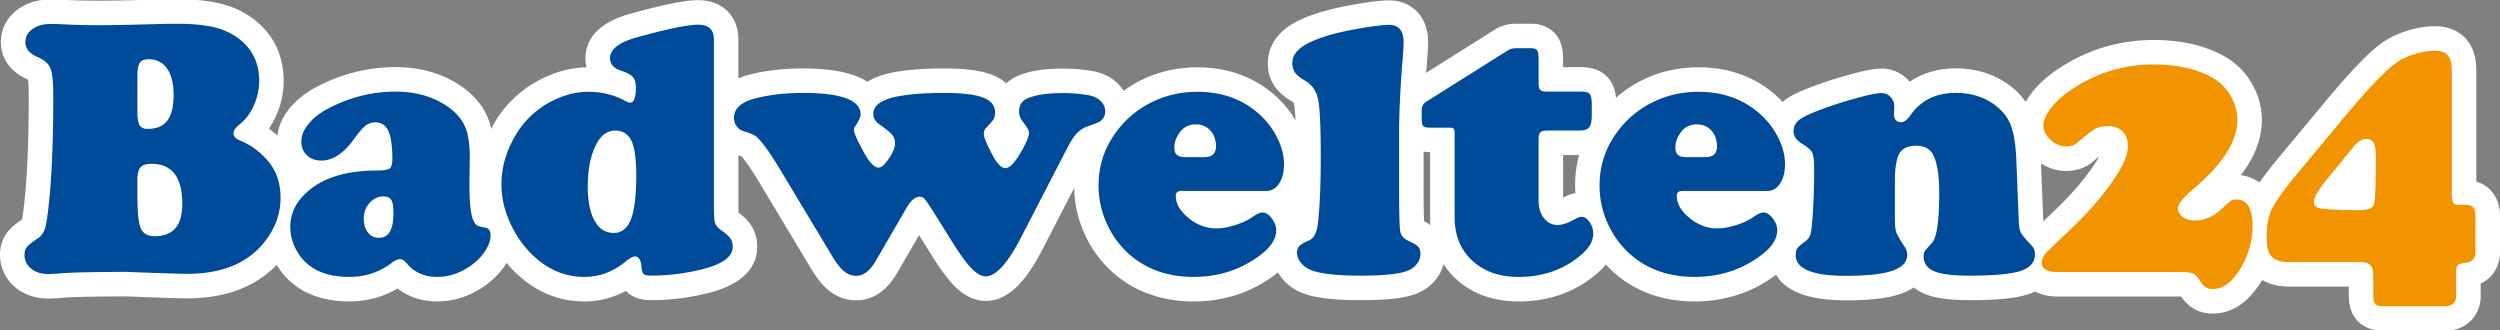 <svg viewBox="0 0 250 33" xmlns="http://www.w3.org/2000/svg"><rect x="0" y="0" width="250" height="33" fill="#808080" stroke="none"/><path d="M249.998 21.433c-.059-1.646-.992-2.884-2.368-3.269l-.001-11.154c0-1.298-.34-2.342-1.009-3.103-.517-.586-1.48-1.284-3.143-1.284-.858 0-1.767.146-2.703.434-.938.289-1.766.676-2.461 1.15-1.324.917-3.1 2.737-5.602 5.738l-4.597 5.52c-.999 1.195-1.678 2.084-2.165 2.781a3.962 3.962 0 00-1.866-.725c1.412-1.855 2.104-3.68 2.104-5.518a7.177 7.177 0 00-.975-3.605 7.194 7.194 0 00-2.596-2.664c-1.963-1.154-4.396-1.736-7.239-1.736-3.68 0-7.077 1.098-10.095 3.264-.943.703-1.696 1.448-2.273 2.242a7.28 7.28 0 00-.438.686 7.457 7.457 0 00-1.633-1.671c-1.526-1.119-3.329-1.68-5.374-1.68-1.757 0-3.307.456-4.587 1.335a3.668 3.668 0 00-2.831-1.317c-.642 0-1.489.151-2.833.507-1.129.298-2.32.668-3.54 1.1-1.601.573-2.594 1.033-3.229 1.495-.101.074-.176.165-.269.245a10.49 10.49 0 00-1.041-.977c-2.037-1.654-4.523-2.496-7.381-2.496-1.758 0-3.424.327-4.951.971a12.242 12.242 0 00-3.306 2.074c-.06-.631-.233-1.32-.716-1.914-.623-.764-1.554-1.149-2.77-1.149h-1.801v-.86c0-.612-.066-1.515-.636-2.284-.326-.443-1.102-1.199-2.574-1.199h-1.466c-.703 0-1.344.15-1.905.447l-.082.043-.078.049-6.957 4.375.012-.186c.166-1.907.188-2.52.188-2.837 0-2.918-1.949-4.224-3.88-4.224-.759 0-1.811.121-3.313.38-1.442.249-2.599.509-3.536.794-1.54.463-2.688.997-3.503 1.63-1.16.902-1.799 2.138-1.799 3.484 0 .884.257 1.708.743 2.383.397.551.961 1.027 1.774 1.496.042.027.081.07.119.26.034.169.092.608.138 1.579a10.32 10.32 0 00-2.421-2.812c-2.038-1.655-4.524-2.497-7.383-2.497-1.758 0-3.424.327-4.951.971a12.35 12.35 0 00-2.436 1.38 4.108 4.108 0 00-.525-.666c-.632-.645-1.428-1.073-2.366-1.27-.982-.193-2.061-.288-3.238-.288-1.881 0-3.34.239-4.46.732-.436.185-.82.437-1.143.741a4.797 4.797 0 00-1.468-.869c-1.114-.424-2.644-.621-4.816-.621-1.699 0-3.213.101-4.501.3-1.374.206-2.376.579-3.105 1.034-1.367-.887-3.522-1.335-6.453-1.335-1.905 0-3.7.207-5.335.616a7.947 7.947 0 00-1.116.379V3.952c0-2.353-1.61-3.935-4.007-3.935-.819 0-2.421.142-6.862 1.374-3.655 1.034-4.419 2.976-4.419 4.425 0 .318.038.625.111.916-1.561.025-3.137.446-4.689 1.252a11.284 11.284 0 00-4.523 4.287c-.121.204-.21.414-.319.621a7.292 7.292 0 00-.356-1.143c-.481-1.14-1.297-2.139-2.426-2.968-1.892-1.375-4.173-2.068-6.789-2.068-2.77 0-5.457.681-7.988 2.023-1.104.602-1.989 1.322-2.654 2.152-.677.842-1.062 1.742-1.181 2.677a9.753 9.753 0 00-.852-.702 8.05 8.05 0 00.75-1.342 8.421 8.421 0 00.735-3.425c0-2.388-.913-4.424-2.64-5.887-.997-.848-2.183-1.459-3.52-1.811-1.199-.316-2.673-.47-4.506-.47-.697 0-1.475.012-2.333.037-2.621.071-4.394.107-5.267.107-1.195 0-2.314-.023-3.326-.069a29.493 29.493 0 00-1.684-.058c-1.263 0-2.358.323-3.255.959C.711 1.702.09 2.875.09 4.205c0 1.653.98 3.017 2.689 3.74a.154.154 0 00.019.008c.035.272.078.789.078 1.698 0 3.759-.112 6.957-.334 9.503-.168 1.802-.286 2.522-.34 2.788-.7.489-1.122.852-1.418 1.217C.427 23.597 0 24.361 0 25.501c0 1.215.519 2.343 1.461 3.176.636.548 1.714 1.176 3.378 1.176.376 0 .911-.031 1.682-.098.738-.044 1.943-.079 3.582-.102l2.358-.017c.395.013 1.352.049 2.871.106 1.833.063 2.906.092 3.385.092 3.811 0 6.813-1.134 8.953-3.347a7.187 7.187 0 002.038 2.201c1.401.967 3.16 1.454 5.238 1.454 1.748 0 3.36-.436 4.806-1.298 1.09.853 2.441 1.298 3.971 1.298 1.425 0 2.797-.381 4.08-1.132a8.222 8.222 0 002.532-2.231c.122-.164.217-.332.32-.498.323.387.66.762 1.029 1.111 1.972 1.83 4.231 2.75 6.732 2.75a8.623 8.623 0 004.174-1.054l.043.044c.884.884 2.083.884 2.477.884 1.944 0 3.914-.251 5.854-.746 3.935-1.027 4.758-3.058 4.758-4.582 0-.808-.211-1.54-.627-2.175-.289-.438-.687-.841-1.242-1.259a20.7 20.7 0 01-.013-.782v-4.948c.132.041.238.078.298.102.206.225.678.806 1.536 2.193l5.412 9.001c.574.974 1.152 1.698 1.755 2.195.811.667 1.775 1.02 2.788 1.02 1.141 0 2.774-.473 4.076-2.727l2.201-3.796 1.161 1.86c.893 1.434 1.642 2.462 2.289 3.138 1.002 1.048 2.083 1.58 3.21 1.58 2.668 0 4.439-2.757 5.685-5.159l3.168-6.134a11.64 11.64 0 001.332 5.199 11.564 11.564 0 002.626 3.338c2.173 1.868 4.854 2.809 7.979 2.809 3.039 0 5.767-.889 8.109-2.642.117-.087.22-.177.329-.266.129.224.276.441.45.648a4.87 4.87 0 002.113 1.464c1.224.455 3.053.67 5.736.67 2.359 0 3.983-.161 5.112-.505a4.63 4.63 0 002.265-1.424c.433-.498.72-1.067.879-1.672.339.516.735.998 1.199 1.431 1.633 1.524 3.76 2.296 6.323 2.296 3.024 0 5.653-.934 7.814-2.775.361-.303.651-.609.902-.915.283.309.578.606.893.881 2.172 1.867 4.853 2.809 7.977 2.809 3.04 0 5.768-.889 8.11-2.642l.042-.034c.797 1.401 2.739 2.568 6.994 2.568 2.392 0 4.166-.209 5.424-.638a5.78 5.78 0 001.353-.653c.319.254.686.47 1.097.644 1.019.429 2.442.629 4.484.629 2.773 0 4.638-.189 5.868-.594.237-.078.462-.17.676-.272.594.304 1.34.504 2.303.504h12.297c.344.473.681.815 1.052 1.073.59.414 1.307.628 2.122.628 1.022 0 2.531-.335 3.915-1.932a9.627 9.627 0 001.028-1.432c.737.438 1.652.668 2.748.668h5.908v.769c0 .714.084 1.758.805 2.583.629.709 1.532 1.063 2.695 1.063H244.626l.06-.003c1.305-.064 2.094-.653 2.525-1.135.424-.474.91-1.301.856-2.571v-1.003c1.2-.575 1.936-1.74 1.936-3.168v-3.717zm-45.67.671l-.229-5.77a4.583 4.583 0 002.521.762c1.262 0 2.111-.479 2.602-.88.285-.24.521-.434.715-.591a8.164 8.164 0 01-.116.201c-1.007 1.701-2.604 3.585-4.755 5.612-.281.264-.517.489-.735.697a.148.148 0 01-.003-.031zm-47.927-2.383l-.091.05v-4.267h1.604a11.506 11.506 0 00-.408 3.05c0 .257.029.508.046.762a3.506 3.506 0 00-1.151.405zm-13.998 2.396a97.163 97.163 0 01-.043-3.455v-3.5c.201.028.404.053.625.053h.028v6.524c0 .263.015.52.035.775a5.102 5.102 0 00-.645-.397z" fill="#fff"/><g fill="#004b99"><path d="M24.109 14.103c-.507-.205-.76-.458-.76-.76 0-.277.211-.585.633-.922.591-.47 1.062-1.101 1.411-1.891.35-.79.525-1.601.525-2.433 0-1.676-.591-3.015-1.773-4.017-.723-.615-1.578-1.052-2.56-1.312-.983-.259-2.277-.389-3.881-.389-.676 0-1.43.012-2.262.036-2.654.072-4.433.108-5.338.108-1.23 0-2.376-.024-3.438-.072a28.225 28.225 0 00-1.574-.055c-.748 0-1.36.169-1.836.507-.477.337-.715.772-.715 1.302 0 .651.398 1.147 1.194 1.484.688.301 1.124.685 1.312 1.149.187.465.28 1.402.28 2.814 0 3.848-.115 7.087-.343 9.716-.157 1.689-.301 2.79-.435 3.302-.132.513-.374.89-.724 1.131-.603.41-.983.712-1.139.905-.157.193-.235.459-.235.796 0 .519.21.965.633 1.339.434.373 1.019.561 1.755.561.301 0 .802-.03 1.502-.091.784-.048 2.027-.084 3.728-.108l2.425-.018c.362.012 1.339.048 2.932.108 1.748.06 2.847.09 3.293.09 3.28 0 5.759-.947 7.436-2.84 1.266-1.435 1.9-3.022 1.9-4.759 0-1.472-.416-2.696-1.249-3.673-.81-.941-1.709-1.61-2.697-2.008zM13.741 7.552c0-.615.081-1.041.244-1.276s.455-.353.877-.353c.797 0 1.411.311 1.846.932.435.622.651 1.499.651 2.633 0 1.17-.211 2.029-.633 2.578s-1.079.823-1.972.823c-.374 0-.637-.121-.787-.362-.151-.241-.226-.657-.226-1.248zm1.737 16.068c-.699 0-1.164-.259-1.393-.778-.229-.518-.343-1.568-.343-3.148v-1.719c0-.603.102-1.019.308-1.248.205-.229.572-.344 1.104-.344 2.051 0 3.076 1.339 3.076 4.017-.002 2.146-.919 3.22-2.752 3.22zM48.48 22.751c-.385-.06-.639-.127-.759-.199-.121-.072-.248-.241-.38-.507-.266-.554-.398-1.767-.398-3.637l.036-2.696c0-1.278-.154-2.283-.461-3.013s-.847-1.378-1.619-1.945c-1.46-1.061-3.239-1.592-5.338-1.592-2.376 0-4.656.579-6.839 1.737-.796.434-1.426.941-1.891 1.52s-.697 1.158-.697 1.737c0 .567.187 1.025.561 1.375s.856.525 1.447.525c1.17 0 2.292-.766 3.365-2.298.422-.579.775-.977 1.059-1.194a1.55 1.55 0 01.968-.326c.604 0 1.037.287 1.303.86s.398 1.499.398 2.777c0 .507-.09.83-.271.968-.182.139-.622.208-1.321.208-3.149.012-5.513.778-7.093 2.298-1.013.965-1.519 2.075-1.519 3.329 0 .784.186 1.535.561 2.253.374.718.88 1.3 1.52 1.746.977.675 2.255 1.013 3.836 1.013 1.532 0 2.901-.44 4.108-1.32.398-.301.717-.453.959-.453.217 0 .453.157.706.47.736.869 1.737 1.303 3.004 1.303.988 0 1.935-.266 2.84-.796.735-.422 1.336-.947 1.8-1.574s.697-1.231.697-1.809c-.002-.446-.195-.699-.582-.76zm-10.584 1.031c-.459 0-.826-.178-1.104-.534s-.416-.823-.416-1.402c0-.603.196-1.122.588-1.556s.853-.651 1.384-.651c.385.012.648.133.787.362s.207.676.207 1.339c.001 1.628-.481 2.442-1.446 2.442zM72.166 23.059c-.362-.254-.582-.512-.661-.778-.079-.265-.117-.868-.117-1.809V3.952c0-.989-.519-1.484-1.556-1.484-1.05 0-3.119.428-6.207 1.285-1.748.495-2.623 1.182-2.623 2.063 0 .603.38 1.025 1.139 1.266.543.169.92.371 1.131.606s.317.576.317 1.022c0 1.037-.193 1.556-.579 1.556-.109 0-.254-.048-.435-.145-1.11-.627-2.365-.941-3.763-.941-1.219 0-2.455.326-3.71.977a8.82 8.82 0 00-3.546 3.365c-.941 1.58-1.411 3.221-1.411 4.921 0 1.447.362 2.877 1.086 4.288a10.227 10.227 0 002.135 2.877c1.495 1.388 3.178 2.081 5.048 2.081 1.508 0 2.877-.5 4.107-1.502.435-.362.754-.543.96-.543.373 0 .59.308.651.923.036.434.111.708.226.823.114.114.365.173.75.173 1.749 0 3.499-.224 5.248-.67 1.942-.507 2.913-1.242 2.913-2.207a1.49 1.49 0 00-.226-.833c-.151-.227-.443-.492-.877-.794zm-9.074-1.131c-.356.911-.927 1.366-1.71 1.366-.724 0-1.297-.301-1.719-.905-.591-.832-.887-2.069-.887-3.709 0-1.809.308-3.269.923-4.379.459-.832 1.079-1.248 1.864-1.248.627.024 1.104.278 1.429.76.422.615.633 1.852.633 3.709 0 2.027-.178 3.496-.533 4.406zM110.525 11.153c0-.386-.145-.727-.435-1.022-.29-.296-.664-.491-1.121-.588-.796-.156-1.707-.235-2.732-.235-1.52 0-2.679.175-3.474.525-.567.241-.851.676-.851 1.303 0 .398.139.766.417 1.104.385.483.579.838.579 1.067 0 .29-.242.875-.724 1.755-.664 1.17-1.213 1.755-1.647 1.755-.398 0-.839-.458-1.321-1.375-.555-1.049-.833-1.737-.833-2.063 0-.229.066-.416.199-.561.422-.434.681-.736.778-.905s.145-.392.145-.669c0-.688-.404-1.185-1.213-1.493s-2.122-.461-3.943-.461c-1.58 0-2.956.09-4.125.271-1.93.289-2.895.905-2.895 1.845 0 .398.205.742.615 1.031.675.482 1.104.835 1.284 1.058.181.224.272.522.272.896s-.206.863-.615 1.466c-.41.603-.749.905-1.013.905-.459 0-1.002-.597-1.629-1.791-.567-1.049-.851-1.707-.851-1.972a.61.61 0 01.108-.343c.374-.543.562-.947.562-1.212 0-1.435-1.925-2.153-5.772-2.153-1.714 0-3.293.181-4.741.542-1.435.374-2.153 1.026-2.153 1.954 0 .302.088.576.262.824.174.247.394.413.66.497.639.181 1.079.368 1.321.561.507.446 1.213 1.399 2.117 2.859l5.429 9.029c.434.736.838 1.257 1.212 1.565s.784.461 1.231.461c.724 0 1.376-.5 1.954-1.502l3.022-5.211c.458-.796.904-1.194 1.339-1.194.205 0 .371.067.497.199.127.133.407.537.842 1.212l1.864 2.986c.796 1.278 1.456 2.192 1.981 2.741s1.004.824 1.439.824c1.013 0 2.183-1.279 3.509-3.836l4.524-8.757c.41-.808.76-1.369 1.05-1.683a2.85 2.85 0 011.104-.724c.784-.277 1.206-.446 1.266-.507.337-.266.506-.592.506-.978zM125.597 11.135c-1.604-1.303-3.553-1.954-5.844-1.954-1.435 0-2.769.259-3.999.778a9.694 9.694 0 00-4.053 3.13c-1.231 1.617-1.846 3.438-1.846 5.464 0 1.508.356 2.943 1.068 4.306a9.077 9.077 0 002.062 2.624c1.713 1.472 3.836 2.207 6.369 2.207 2.509 0 4.722-.717 6.64-2.153 1.086-.808 1.628-1.647 1.628-2.515 0-.41-.15-.808-.453-1.194-.3-.386-.608-.579-.921-.579-.242 0-.568.144-.978.434-.458.326-1.04.6-1.746.823s-1.348.334-1.927.334c-.977 0-1.891-.347-2.741-1.04-.851-.694-1.275-1.432-1.275-2.217 0-.326.187-.488.561-.488h8.504c.519 0 .941-.25 1.266-.751.326-.5.488-1.142.488-1.927 0-.965-.283-1.954-.85-2.967a7.822 7.822 0 00-1.953-2.315zm-5.157 4.578h-1.828c-.434 0-.739-.072-.914-.217-.174-.144-.262-.398-.262-.76 0-.507.181-1.007.543-1.502.386-.531.917-.796 1.592-.796.604 0 1.092.205 1.466.615s.561.941.561 1.592c-.001.712-.386 1.068-1.158 1.068zM140.922 24.126c-.519-.229-.817-.554-.895-.977-.079-.422-.118-1.918-.118-4.487v-5.808c.024-1.797.115-3.775.271-5.935.121-1.387.182-2.274.182-2.66 0-1.182-.477-1.773-1.429-1.773-.604 0-1.569.115-2.896.344-1.326.229-2.406.47-3.238.724-1.242.374-2.147.781-2.714 1.221s-.851.956-.851 1.547c0 .374.094.69.281.95.187.259.534.534 1.04.823.676.41 1.097 1.037 1.267 1.882.168.845.253 2.738.253 5.682 0 2.895-.097 5.127-.29 6.694-.108.917-.398 1.478-.868 1.683-.507.217-.835.404-.986.561-.15.157-.226.38-.226.669 0 .362.139.709.417 1.041.277.332.633.576 1.067.733.941.35 2.576.525 4.904.525 2.063 0 3.528-.133 4.396-.398.47-.132.848-.362 1.131-.688s.425-.687.425-1.085c0-.313-.075-.555-.226-.724-.152-.169-.451-.351-.897-.544zM158.165 21.684c-.181 0-.361.054-.543.163-.772.434-1.393.652-1.863.652-.555 0-1.011-.229-1.367-.688-.356-.458-.534-1.049-.534-1.773v-6.116c0-.338.061-.567.182-.687.12-.121.35-.181.687-.181h3.275c.446 0 .754-.111.923-.335.169-.223.253-.624.253-1.203v-1.068c0-.531-.066-.877-.199-1.04s-.422-.245-.868-.245h-3.348c-.374 0-.618-.054-.732-.163-.115-.109-.173-.344-.173-.706V5.852c0-.41-.051-.685-.154-.823-.102-.139-.304-.208-.605-.208h-1.466c-.301 0-.555.055-.76.163l-8.287 5.211c-.265.169-.404.434-.416.796v.796c0 .423.048.691.145.805.097.115.319.172.669.172h1.864c.277 0 .449.034.516.1.066.067.099.238.099.516v8.359c0 1.786.585 3.224 1.755 4.316s2.721 1.637 4.651 1.637c2.436 0 4.511-.729 6.225-2.189.82-.687 1.23-1.405 1.23-2.153 0-.41-.121-.79-.361-1.14-.243-.351-.508-.526-.798-.526zM175.697 11.135c-1.604-1.303-3.552-1.954-5.844-1.954-1.436 0-2.769.259-3.999.778a9.7 9.7 0 00-4.053 3.13c-1.23 1.617-1.845 3.438-1.845 5.464 0 1.508.356 2.943 1.068 4.306a9.043 9.043 0 002.062 2.624c1.713 1.472 3.836 2.207 6.369 2.207 2.509 0 4.723-.717 6.64-2.153 1.086-.808 1.629-1.647 1.629-2.515 0-.41-.151-.808-.453-1.194-.301-.386-.609-.579-.922-.579-.242 0-.567.144-.978.434-.459.326-1.04.6-1.746.823s-1.348.334-1.927.334c-.977 0-1.891-.347-2.741-1.04-.851-.694-1.275-1.432-1.275-2.217 0-.326.187-.488.561-.488h8.504c.518 0 .941-.25 1.266-.751.326-.5.488-1.142.488-1.927 0-.965-.283-1.954-.851-2.967a7.778 7.778 0 00-1.953-2.315zm-5.156 4.578h-1.827c-.435 0-.739-.072-.914-.217-.174-.144-.262-.398-.262-.76 0-.507.181-1.007.543-1.502.385-.531.917-.796 1.592-.796.603 0 1.092.205 1.466.615s.561.941.561 1.592c-.001.712-.387 1.068-1.159 1.068zM203.219 24.615c-.615-.651-.986-1.092-1.113-1.321s-.202-.585-.226-1.067l-.253-6.369c-.072-1.484-.26-2.608-.562-3.375-.301-.765-.832-1.432-1.592-1.999-1.086-.796-2.388-1.194-3.908-1.194-1.978 0-3.486.748-4.524 2.243-.326.458-.633.688-.923.688-.482 0-.724-.29-.724-.869 0-.072.006-.156.018-.253.013-.265.019-.416.019-.453 0-.362-.124-.675-.371-.941a1.202 1.202 0 00-.914-.398c-.398 0-1.134.142-2.207.425-1.074.283-2.189.63-3.348 1.041-1.315.47-2.183.86-2.605 1.167-.423.308-.633.703-.633 1.185 0 .47.259.868.778 1.194.603.374.968.691 1.095.95.126.259.19.805.19 1.638 0 1.508-.042 2.949-.127 4.324-.072 1.158-.15 1.885-.235 2.18-.084.296-.283.558-.597.787-.386.278-.63.492-.733.643-.102.151-.154.371-.154.66 0 1.388 1.677 2.081 5.031 2.081 2.099 0 3.643-.169 4.632-.507s1.484-.863 1.484-1.574c0-.277-.066-.524-.199-.742-.506-.76-.805-1.272-.895-1.538-.09-.265-.136-.754-.136-1.465v-3.583c0-1.363.151-2.304.453-2.823.301-.519.857-.778 1.664-.778.844 0 1.424.32 1.738.959.385.796.579 2.027.579 3.691 0 2.871-.242 4.559-.724 5.066-.41.447-.652.727-.724.842s-.108.292-.108.534c0 .676.356 1.164 1.068 1.465.688.29 1.864.435 3.528.435 2.449 0 4.15-.157 5.102-.471.953-.313 1.429-.868 1.429-1.664-.002-.349-.093-.621-.273-.814z"/></g><path d="M223.665 19.947c-.241 0-.432.042-.571.127s-.419.332-.842.742c-.832.82-1.779 1.23-2.84 1.23-.446 0-.826-.118-1.139-.353-.314-.235-.47-.521-.47-.859 0-.434.518-1.086 1.555-1.954 2.919-2.473 4.379-4.765 4.379-6.876 0-.832-.216-1.629-.651-2.388a4.755 4.755 0 00-1.719-1.773c-1.58-.929-3.576-1.393-5.989-1.393-3.172 0-6.061.935-8.666 2.805-.712.531-1.285 1.095-1.719 1.692-.435.597-.652 1.131-.652 1.601 0 .519.238.998.715 1.439.477.44.998.66 1.565.66.435 0 .784-.109 1.05-.326.989-.832 1.629-1.324 1.917-1.474.29-.151.712-.226 1.267-.226.59 0 1.061.178 1.411.533.35.356.524.836.524 1.439 0 .7-.289 1.532-.868 2.497-1.122 1.894-2.847 3.939-5.175 6.134-1.255 1.182-1.996 1.909-2.225 2.18-.23.271-.344.564-.344.877 0 .615.543.923 1.629.923h12.322c.566 0 .955.048 1.167.145.21.097.425.313.642.651.229.35.434.589.615.715.181.127.422.19.724.19.748 0 1.435-.362 2.062-1.086a7.619 7.619 0 001.402-2.407 7.88 7.88 0 00.516-2.75c0-1.811-.531-2.715-1.592-2.715zM246.662 20.489h-.76c-.277 0-.467-.069-.57-.208s-.154-.395-.154-.769V7.01c0-.687-.132-1.182-.398-1.484-.266-.301-.699-.452-1.303-.452-.614 0-1.275.108-1.981.326-.706.217-1.306.495-1.8.832-1.097.76-2.798 2.522-5.102 5.284l-4.596 5.519c-1.604 1.918-2.576 3.281-2.913 4.089-.278.651-.417 1.556-.417 2.714 0 .868.173 1.481.516 1.837s.937.534 1.782.534h7.056c.482 0 .82.099 1.013.298s.29.552.29 1.059v1.863c0 .495.066.817.199.969.133.15.417.226.851.226h6.188c.748-.037 1.097-.435 1.05-1.195v-2.135c0-.41.054-.669.163-.778.108-.108.374-.187.796-.235.651-.084.977-.446.977-1.085v-3.673c-.025-.702-.32-1.045-.887-1.034zm-9.083-4.088c0 1.725-.037 2.919-.108 3.582-.037.41-.164.685-.38.823-.217.139-.633.208-1.248.208l-1.43-.018c-1.339-.036-2.177-.099-2.515-.19-.338-.09-.506-.292-.506-.606 0-.434.403-1.152 1.212-2.153l2.787-3.42c.398-.495.826-.742 1.284-.742.604 0 .905.543.905 1.629v.887z" fill="#f29400"/></svg>